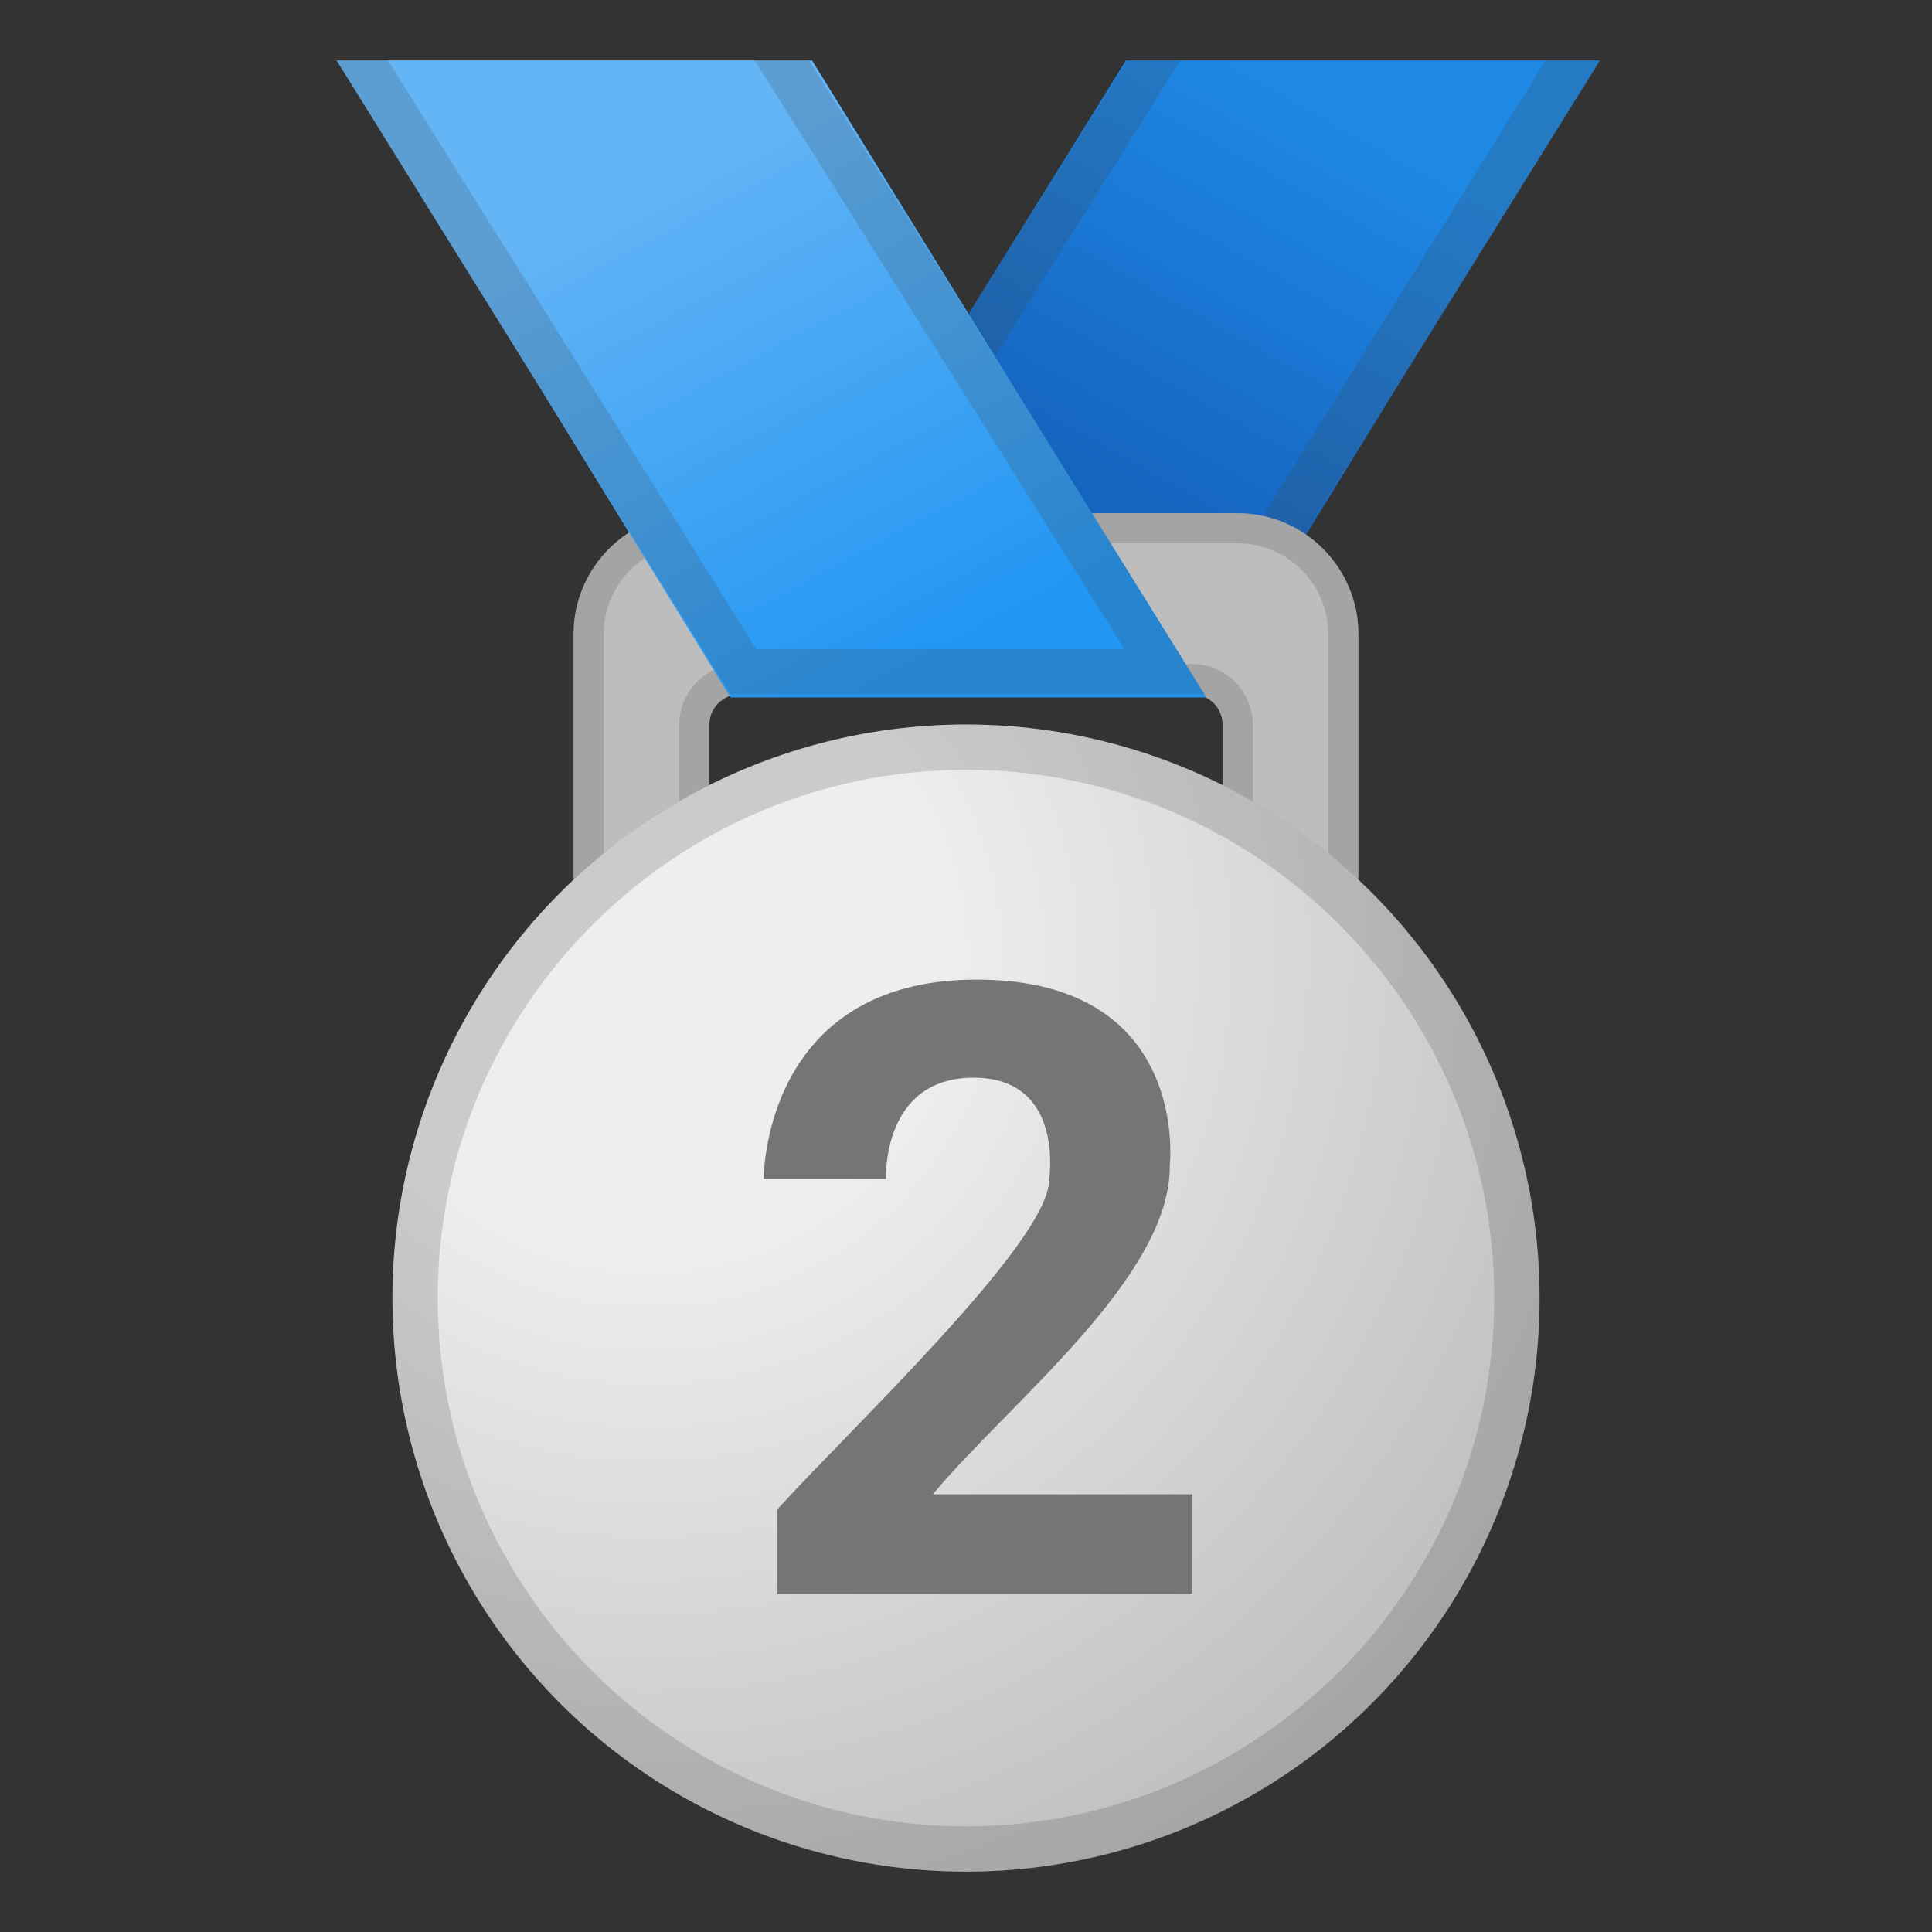 <svg enable-background="new 0 0 128 128" viewBox="0 0 128 128" xmlns="http://www.w3.org/2000/svg"><rect x="0" y="0" width="128" height="128" fill="#333333" stroke="none"/><linearGradient id="c" x1="89.624" x2="72.321" y1="125.04" y2="94.066" gradientTransform="matrix(1 0 0 -1 0 127.89)" gradientUnits="userSpaceOnUse"><stop stop-color="#1E88E5" offset=".136"/><stop stop-color="#1565C0" offset=".938"/></linearGradient><polygon points="106 4 93 24.9 79.9 46.2 48.4 46.2 48.5 46 61 25.9 74.6 4" fill="url(#c)"/><g opacity=".2"><path d="M102.4,4L78.2,43H53.8L78.2,4h-3.5L61,25.9L48.4,46h31.4L93,24.9L106.1,4H102.4z" fill="#424242"/></g><path d="m82 34h-36c-4.4 0-8 3.6-8 8v16c0 2.2 1.8 4 4 4s5-1.8 5-4v-10c0-1.1 0.9-2 2-2h30c1.1 0 2 0.9 2 2v9.9c0 2 2.3 3.7 4.2 4 0.3 0 0.5 0.1 0.8 0.1 2.2 0 4-1.8 4-4v-16c0-4.4-3.6-8-8-8z" fill="#BDBDBD"/><g opacity=".2"><path d="m82 36c3.3 0 6 2.7 6 6v16c0 1.1-0.9 2-2 2h-0.4c-1.2-0.2-2.6-1.3-2.6-2.1v-9.9c0-2.2-1.8-4-4-4h-30c-2.2 0-4 1.8-4 4v10c0 0.9-1.6 2-3 2-1.1 0-2-0.9-2-2v-16c0-3.3 2.7-6 6-6h36m0-2h-36c-4.4 0-8 3.6-8 8v16c0 2.2 1.8 4 4 4s5-1.8 5-4v-10c0-1.1 0.9-2 2-2h30c1.1 0 2 0.9 2 2v9.9c0 2 2.3 3.7 4.2 4 0.3 0 0.5 0.1 0.8 0.1 2.2 0 4-1.8 4-4v-16c0-4.4-3.6-8-8-8z" fill="#424242"/></g><linearGradient id="b" x1="40.428" x2="62.475" y1="122.72" y2="81.558" gradientTransform="matrix(1 0 0 -1 0 127.89)" gradientUnits="userSpaceOnUse"><stop stop-color="#64B5F6" offset=".136"/><stop stop-color="#2196F3" offset=".946"/></linearGradient><polygon points="79.9 46.2 48.4 46.2 35.9 25.9 22.3 4 53.8 4 68 27 79.8 46" fill="url(#b)"/><g opacity=".2"><path d="M68,27L53.6,4H50l24.5,39H50.1L25.7,4h-3.5l13.7,21.9L48.4,46h31.4L68,27z" fill="#424242"/></g><radialGradient id="a" cx="43" cy="777.25" r="69.492" gradientTransform="translate(0 -714)" gradientUnits="userSpaceOnUse"><stop stop-color="#eee" offset=".283"/><stop stop-color="#BDBDBD" offset="1"/></radialGradient><circle cx="64" cy="86" r="38" fill="url(#a)"/><g opacity=".2"><path d="m64 51c19.3 0 35 15.7 35 35s-15.7 35-35 35-35-15.7-35-35 15.7-35 35-35m0-3c-21 0-38 17-38 38s17 38 38 38 38-17 38-38-17-38-38-38z" fill="#424242"/></g><rect x="47.3" y="63.6" width="33.4" height="44.4" fill="none"/><path d="m50.6 78.1s-0.1-13.2 14.1-13.2 12.8 12.3 12.8 12.3c0.1 7.4-10.7 15.8-15.7 21.8h17.2v6.6h-27.5v-5.6c4.5-5 18-17.7 18-21.8 0 0 1.1-6.8-5-6.8s-5.8 6.7-5.8 6.7h-8.1z" fill="#757575"/></svg>
